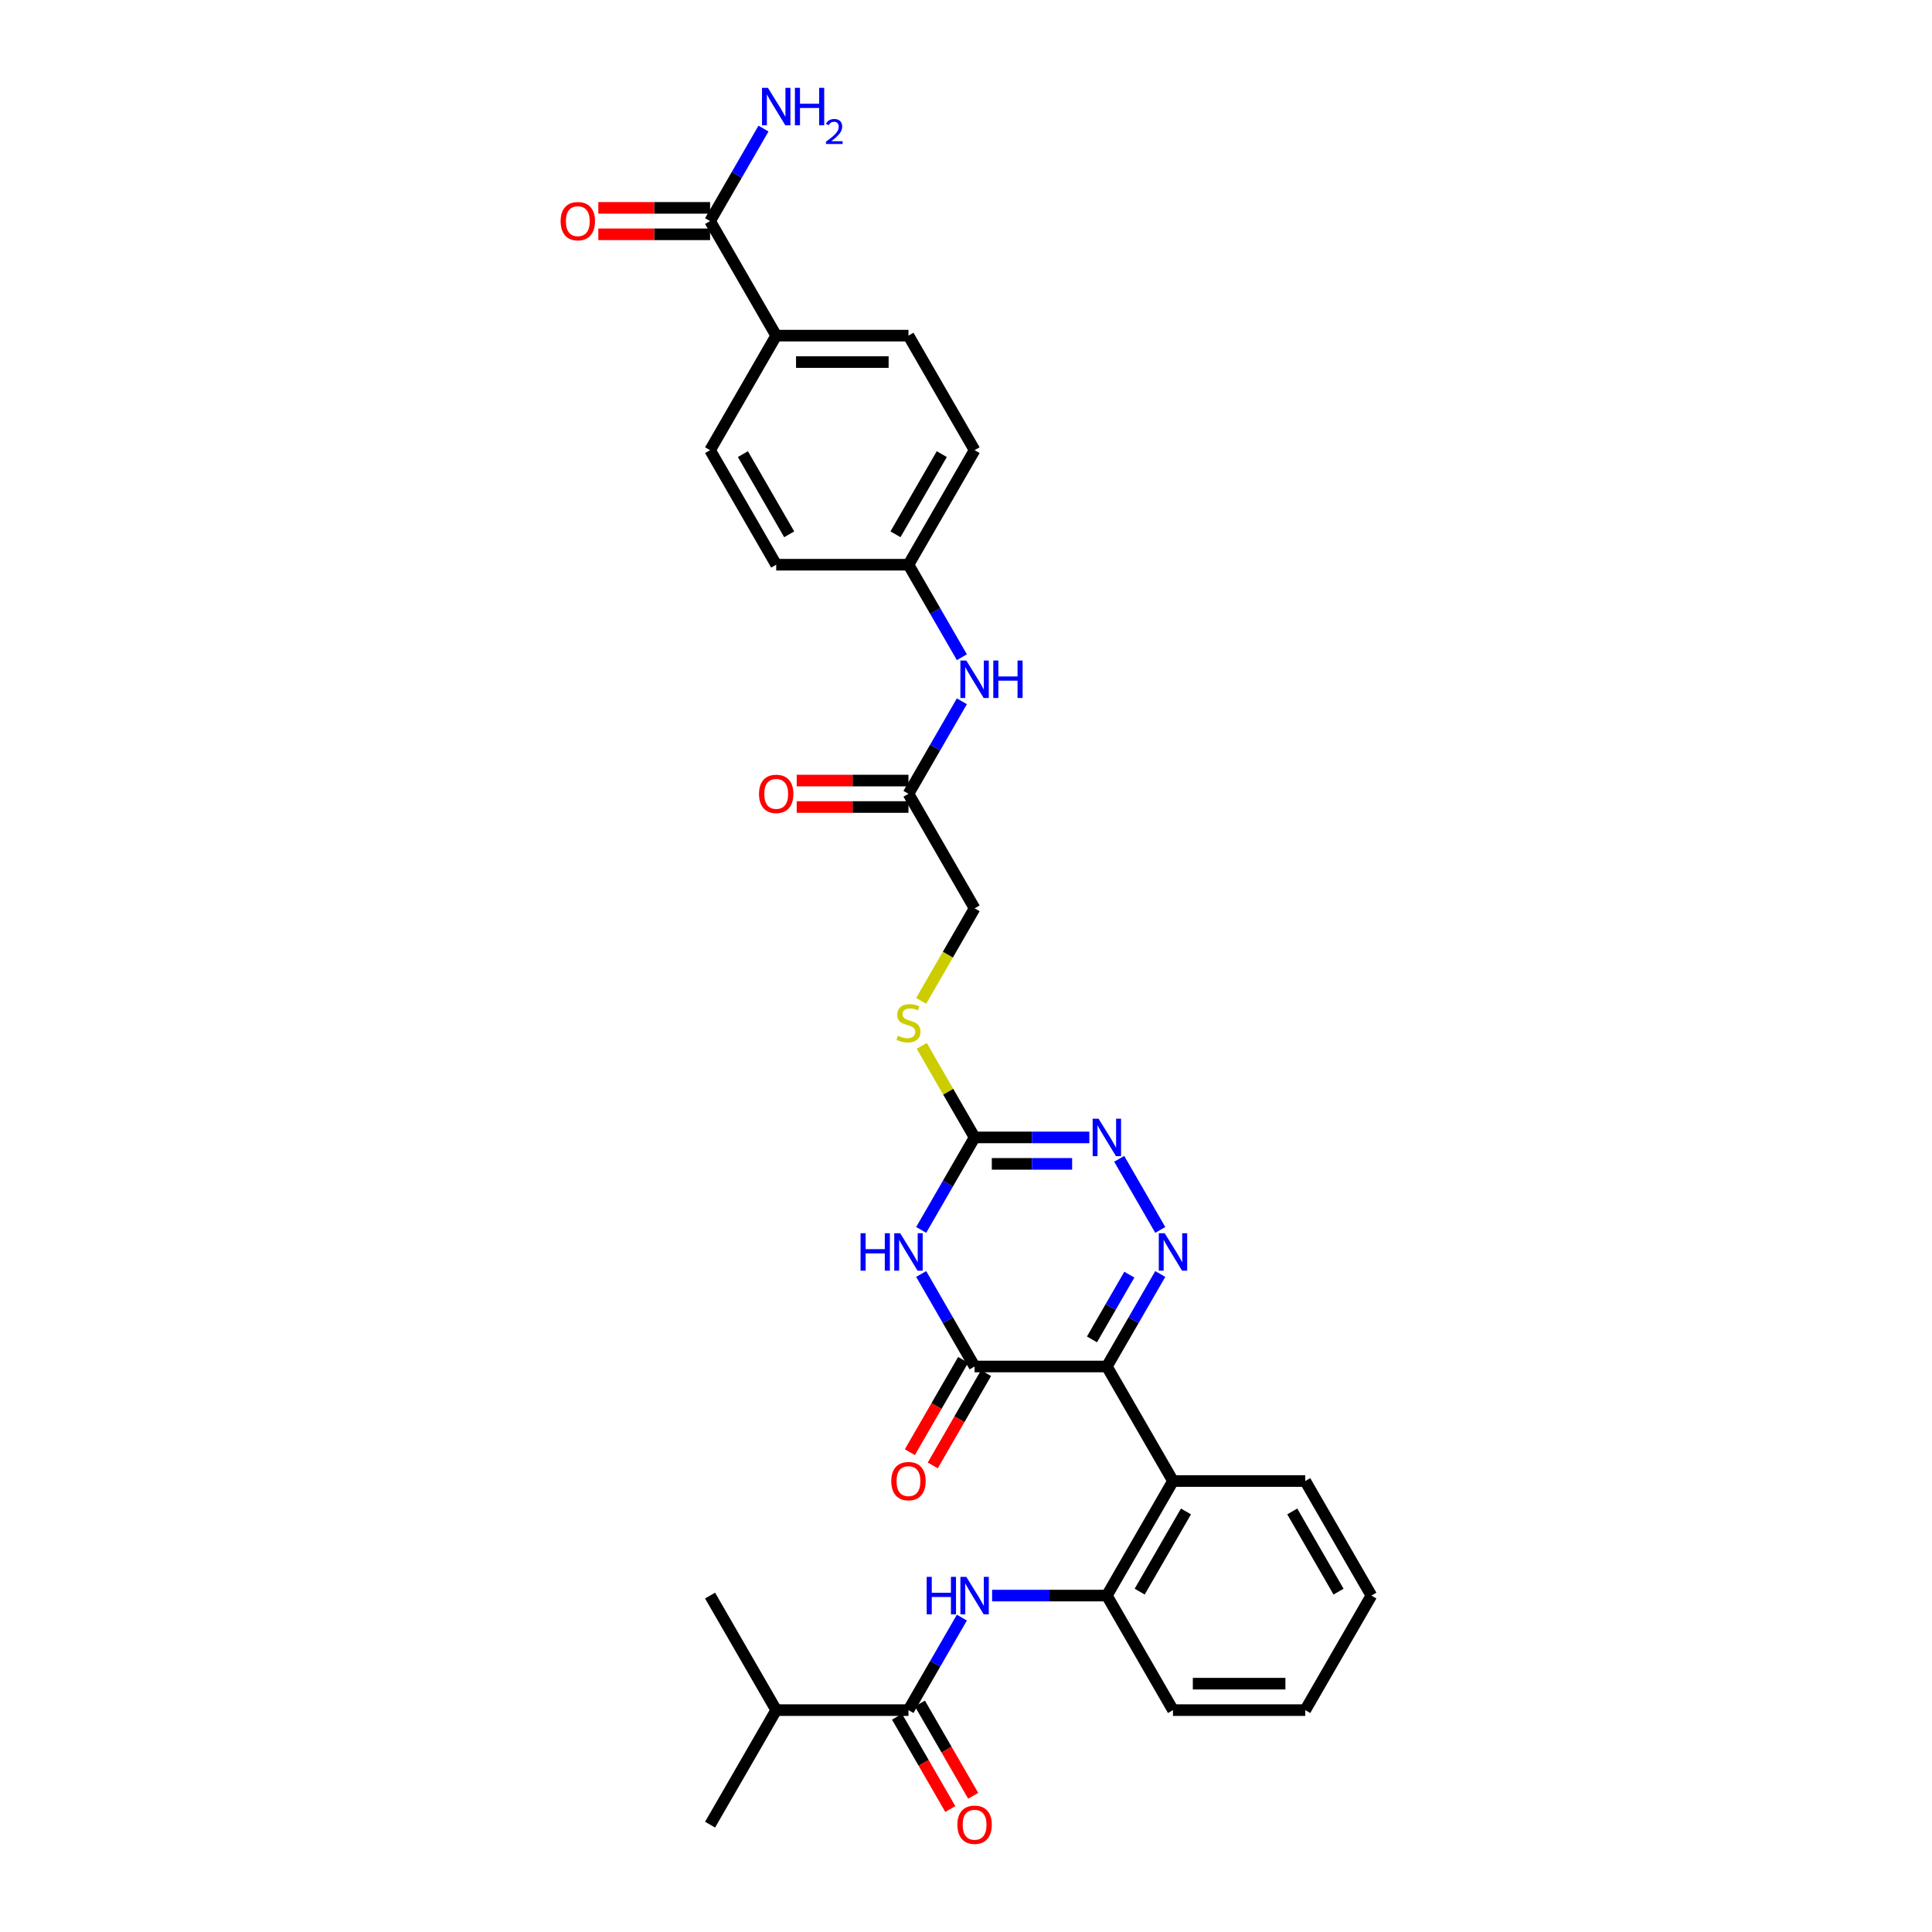 <?xml version='1.0' encoding='iso-8859-1'?>
<svg version='1.1' baseProfile='full'
              xmlns='http://www.w3.org/2000/svg'
                      xmlns:rdkit='http://www.rdkit.org/xml'
                      xmlns:xlink='http://www.w3.org/1999/xlink'
                  xml:space='preserve'
width='1000px' height='1000px' viewBox='0 0 1000 1000'>
<!-- END OF HEADER -->
<rect style='opacity:1.0;fill:#FFFFFF;stroke:none' width='1000' height='1000' x='0' y='0'> </rect>
<path class='bond-0' d='M 572.908,707.296 L 586.73,683.356' style='fill:none;fill-rule:evenodd;stroke:#000000;stroke-width:6px;stroke-linecap:butt;stroke-linejoin:miter;stroke-opacity:1' />
<path class='bond-0' d='M 586.73,683.356 L 600.552,659.415' style='fill:none;fill-rule:evenodd;stroke:#0000FF;stroke-width:6px;stroke-linecap:butt;stroke-linejoin:miter;stroke-opacity:1' />
<path class='bond-0' d='M 565.197,693.268 L 574.872,676.51' style='fill:none;fill-rule:evenodd;stroke:#000000;stroke-width:6px;stroke-linecap:butt;stroke-linejoin:miter;stroke-opacity:1' />
<path class='bond-0' d='M 574.872,676.51 L 584.548,659.752' style='fill:none;fill-rule:evenodd;stroke:#0000FF;stroke-width:6px;stroke-linecap:butt;stroke-linejoin:miter;stroke-opacity:1' />
<path class='bond-2' d='M 572.908,707.296 L 504.45,707.296' style='fill:none;fill-rule:evenodd;stroke:#000000;stroke-width:6px;stroke-linecap:butt;stroke-linejoin:miter;stroke-opacity:1' />
<path class='bond-5' d='M 572.908,707.296 L 607.136,766.583' style='fill:none;fill-rule:evenodd;stroke:#000000;stroke-width:6px;stroke-linecap:butt;stroke-linejoin:miter;stroke-opacity:1' />
<path class='bond-4' d='M 600.552,636.605 L 579.302,599.8' style='fill:none;fill-rule:evenodd;stroke:#0000FF;stroke-width:6px;stroke-linecap:butt;stroke-linejoin:miter;stroke-opacity:1' />
<path class='bond-1' d='M 476.806,659.415 L 490.628,683.356' style='fill:none;fill-rule:evenodd;stroke:#0000FF;stroke-width:6px;stroke-linecap:butt;stroke-linejoin:miter;stroke-opacity:1' />
<path class='bond-1' d='M 490.628,683.356 L 504.45,707.296' style='fill:none;fill-rule:evenodd;stroke:#000000;stroke-width:6px;stroke-linecap:butt;stroke-linejoin:miter;stroke-opacity:1' />
<path class='bond-3' d='M 476.806,636.605 L 490.628,612.664' style='fill:none;fill-rule:evenodd;stroke:#0000FF;stroke-width:6px;stroke-linecap:butt;stroke-linejoin:miter;stroke-opacity:1' />
<path class='bond-3' d='M 490.628,612.664 L 504.45,588.724' style='fill:none;fill-rule:evenodd;stroke:#000000;stroke-width:6px;stroke-linecap:butt;stroke-linejoin:miter;stroke-opacity:1' />
<path class='bond-12' d='M 498.521,703.873 L 484.731,727.759' style='fill:none;fill-rule:evenodd;stroke:#000000;stroke-width:6px;stroke-linecap:butt;stroke-linejoin:miter;stroke-opacity:1' />
<path class='bond-12' d='M 484.731,727.759 L 470.94,751.645' style='fill:none;fill-rule:evenodd;stroke:#FF0000;stroke-width:6px;stroke-linecap:butt;stroke-linejoin:miter;stroke-opacity:1' />
<path class='bond-12' d='M 510.378,710.719 L 496.588,734.605' style='fill:none;fill-rule:evenodd;stroke:#000000;stroke-width:6px;stroke-linecap:butt;stroke-linejoin:miter;stroke-opacity:1' />
<path class='bond-12' d='M 496.588,734.605 L 482.797,758.491' style='fill:none;fill-rule:evenodd;stroke:#FF0000;stroke-width:6px;stroke-linecap:butt;stroke-linejoin:miter;stroke-opacity:1' />
<path class='bond-11' d='M 504.45,588.724 L 490.77,565.03' style='fill:none;fill-rule:evenodd;stroke:#000000;stroke-width:6px;stroke-linecap:butt;stroke-linejoin:miter;stroke-opacity:1' />
<path class='bond-11' d='M 490.77,565.03 L 477.09,541.336' style='fill:none;fill-rule:evenodd;stroke:#CCCC00;stroke-width:6px;stroke-linecap:butt;stroke-linejoin:miter;stroke-opacity:1' />
<path class='bond-32' d='M 504.45,588.724 L 534.147,588.724' style='fill:none;fill-rule:evenodd;stroke:#000000;stroke-width:6px;stroke-linecap:butt;stroke-linejoin:miter;stroke-opacity:1' />
<path class='bond-32' d='M 534.147,588.724 L 563.844,588.724' style='fill:none;fill-rule:evenodd;stroke:#0000FF;stroke-width:6px;stroke-linecap:butt;stroke-linejoin:miter;stroke-opacity:1' />
<path class='bond-32' d='M 513.359,602.415 L 534.147,602.415' style='fill:none;fill-rule:evenodd;stroke:#000000;stroke-width:6px;stroke-linecap:butt;stroke-linejoin:miter;stroke-opacity:1' />
<path class='bond-32' d='M 534.147,602.415 L 554.935,602.415' style='fill:none;fill-rule:evenodd;stroke:#0000FF;stroke-width:6px;stroke-linecap:butt;stroke-linejoin:miter;stroke-opacity:1' />
<path class='bond-8' d='M 607.136,766.583 L 572.908,825.869' style='fill:none;fill-rule:evenodd;stroke:#000000;stroke-width:6px;stroke-linecap:butt;stroke-linejoin:miter;stroke-opacity:1' />
<path class='bond-8' d='M 613.859,782.321 L 589.899,823.822' style='fill:none;fill-rule:evenodd;stroke:#000000;stroke-width:6px;stroke-linecap:butt;stroke-linejoin:miter;stroke-opacity:1' />
<path class='bond-26' d='M 607.136,766.583 L 675.594,766.583' style='fill:none;fill-rule:evenodd;stroke:#000000;stroke-width:6px;stroke-linecap:butt;stroke-linejoin:miter;stroke-opacity:1' />
<path class='bond-6' d='M 513.514,825.869 L 543.211,825.869' style='fill:none;fill-rule:evenodd;stroke:#0000FF;stroke-width:6px;stroke-linecap:butt;stroke-linejoin:miter;stroke-opacity:1' />
<path class='bond-6' d='M 543.211,825.869 L 572.908,825.869' style='fill:none;fill-rule:evenodd;stroke:#000000;stroke-width:6px;stroke-linecap:butt;stroke-linejoin:miter;stroke-opacity:1' />
<path class='bond-7' d='M 497.865,837.274 L 484.043,861.214' style='fill:none;fill-rule:evenodd;stroke:#0000FF;stroke-width:6px;stroke-linecap:butt;stroke-linejoin:miter;stroke-opacity:1' />
<path class='bond-7' d='M 484.043,861.214 L 470.221,885.155' style='fill:none;fill-rule:evenodd;stroke:#000000;stroke-width:6px;stroke-linecap:butt;stroke-linejoin:miter;stroke-opacity:1' />
<path class='bond-15' d='M 464.292,888.578 L 478.083,912.464' style='fill:none;fill-rule:evenodd;stroke:#000000;stroke-width:6px;stroke-linecap:butt;stroke-linejoin:miter;stroke-opacity:1' />
<path class='bond-15' d='M 478.083,912.464 L 491.873,936.349' style='fill:none;fill-rule:evenodd;stroke:#FF0000;stroke-width:6px;stroke-linecap:butt;stroke-linejoin:miter;stroke-opacity:1' />
<path class='bond-15' d='M 476.149,881.732 L 489.94,905.618' style='fill:none;fill-rule:evenodd;stroke:#000000;stroke-width:6px;stroke-linecap:butt;stroke-linejoin:miter;stroke-opacity:1' />
<path class='bond-15' d='M 489.94,905.618 L 503.73,929.504' style='fill:none;fill-rule:evenodd;stroke:#FF0000;stroke-width:6px;stroke-linecap:butt;stroke-linejoin:miter;stroke-opacity:1' />
<path class='bond-20' d='M 470.221,885.155 L 401.763,885.155' style='fill:none;fill-rule:evenodd;stroke:#000000;stroke-width:6px;stroke-linecap:butt;stroke-linejoin:miter;stroke-opacity:1' />
<path class='bond-27' d='M 572.908,825.869 L 607.136,885.155' style='fill:none;fill-rule:evenodd;stroke:#000000;stroke-width:6px;stroke-linecap:butt;stroke-linejoin:miter;stroke-opacity:1' />
<path class='bond-9' d='M 367.534,114.434 L 401.763,173.721' style='fill:none;fill-rule:evenodd;stroke:#000000;stroke-width:6px;stroke-linecap:butt;stroke-linejoin:miter;stroke-opacity:1' />
<path class='bond-16' d='M 367.534,107.589 L 338.611,107.589' style='fill:none;fill-rule:evenodd;stroke:#000000;stroke-width:6px;stroke-linecap:butt;stroke-linejoin:miter;stroke-opacity:1' />
<path class='bond-16' d='M 338.611,107.589 L 309.687,107.589' style='fill:none;fill-rule:evenodd;stroke:#FF0000;stroke-width:6px;stroke-linecap:butt;stroke-linejoin:miter;stroke-opacity:1' />
<path class='bond-16' d='M 367.534,121.28 L 338.611,121.28' style='fill:none;fill-rule:evenodd;stroke:#000000;stroke-width:6px;stroke-linecap:butt;stroke-linejoin:miter;stroke-opacity:1' />
<path class='bond-16' d='M 338.611,121.28 L 309.687,121.28' style='fill:none;fill-rule:evenodd;stroke:#FF0000;stroke-width:6px;stroke-linecap:butt;stroke-linejoin:miter;stroke-opacity:1' />
<path class='bond-22' d='M 367.534,114.434 L 381.356,90.494' style='fill:none;fill-rule:evenodd;stroke:#000000;stroke-width:6px;stroke-linecap:butt;stroke-linejoin:miter;stroke-opacity:1' />
<path class='bond-22' d='M 381.356,90.494 L 395.178,66.553' style='fill:none;fill-rule:evenodd;stroke:#0000FF;stroke-width:6px;stroke-linecap:butt;stroke-linejoin:miter;stroke-opacity:1' />
<path class='bond-10' d='M 470.221,410.865 L 504.45,470.152' style='fill:none;fill-rule:evenodd;stroke:#000000;stroke-width:6px;stroke-linecap:butt;stroke-linejoin:miter;stroke-opacity:1' />
<path class='bond-14' d='M 470.221,410.865 L 484.043,386.925' style='fill:none;fill-rule:evenodd;stroke:#000000;stroke-width:6px;stroke-linecap:butt;stroke-linejoin:miter;stroke-opacity:1' />
<path class='bond-14' d='M 484.043,386.925 L 497.865,362.984' style='fill:none;fill-rule:evenodd;stroke:#0000FF;stroke-width:6px;stroke-linecap:butt;stroke-linejoin:miter;stroke-opacity:1' />
<path class='bond-17' d='M 470.221,404.02 L 441.297,404.02' style='fill:none;fill-rule:evenodd;stroke:#000000;stroke-width:6px;stroke-linecap:butt;stroke-linejoin:miter;stroke-opacity:1' />
<path class='bond-17' d='M 441.297,404.02 L 412.374,404.02' style='fill:none;fill-rule:evenodd;stroke:#FF0000;stroke-width:6px;stroke-linecap:butt;stroke-linejoin:miter;stroke-opacity:1' />
<path class='bond-17' d='M 470.221,417.711 L 441.297,417.711' style='fill:none;fill-rule:evenodd;stroke:#000000;stroke-width:6px;stroke-linecap:butt;stroke-linejoin:miter;stroke-opacity:1' />
<path class='bond-17' d='M 441.297,417.711 L 412.374,417.711' style='fill:none;fill-rule:evenodd;stroke:#FF0000;stroke-width:6px;stroke-linecap:butt;stroke-linejoin:miter;stroke-opacity:1' />
<path class='bond-21' d='M 476.79,518.06 L 490.62,494.106' style='fill:none;fill-rule:evenodd;stroke:#CCCC00;stroke-width:6px;stroke-linecap:butt;stroke-linejoin:miter;stroke-opacity:1' />
<path class='bond-21' d='M 490.62,494.106 L 504.45,470.152' style='fill:none;fill-rule:evenodd;stroke:#000000;stroke-width:6px;stroke-linecap:butt;stroke-linejoin:miter;stroke-opacity:1' />
<path class='bond-13' d='M 401.763,173.721 L 470.221,173.721' style='fill:none;fill-rule:evenodd;stroke:#000000;stroke-width:6px;stroke-linecap:butt;stroke-linejoin:miter;stroke-opacity:1' />
<path class='bond-13' d='M 412.032,187.412 L 459.952,187.412' style='fill:none;fill-rule:evenodd;stroke:#000000;stroke-width:6px;stroke-linecap:butt;stroke-linejoin:miter;stroke-opacity:1' />
<path class='bond-34' d='M 401.763,173.721 L 367.534,233.007' style='fill:none;fill-rule:evenodd;stroke:#000000;stroke-width:6px;stroke-linecap:butt;stroke-linejoin:miter;stroke-opacity:1' />
<path class='bond-23' d='M 497.865,340.174 L 484.043,316.234' style='fill:none;fill-rule:evenodd;stroke:#0000FF;stroke-width:6px;stroke-linecap:butt;stroke-linejoin:miter;stroke-opacity:1' />
<path class='bond-23' d='M 484.043,316.234 L 470.221,292.293' style='fill:none;fill-rule:evenodd;stroke:#000000;stroke-width:6px;stroke-linecap:butt;stroke-linejoin:miter;stroke-opacity:1' />
<path class='bond-18' d='M 470.221,173.721 L 504.45,233.007' style='fill:none;fill-rule:evenodd;stroke:#000000;stroke-width:6px;stroke-linecap:butt;stroke-linejoin:miter;stroke-opacity:1' />
<path class='bond-19' d='M 367.534,233.007 L 401.763,292.293' style='fill:none;fill-rule:evenodd;stroke:#000000;stroke-width:6px;stroke-linecap:butt;stroke-linejoin:miter;stroke-opacity:1' />
<path class='bond-19' d='M 384.526,235.054 L 408.486,276.554' style='fill:none;fill-rule:evenodd;stroke:#000000;stroke-width:6px;stroke-linecap:butt;stroke-linejoin:miter;stroke-opacity:1' />
<path class='bond-28' d='M 401.763,885.155 L 367.534,944.441' style='fill:none;fill-rule:evenodd;stroke:#000000;stroke-width:6px;stroke-linecap:butt;stroke-linejoin:miter;stroke-opacity:1' />
<path class='bond-29' d='M 401.763,885.155 L 367.534,825.869' style='fill:none;fill-rule:evenodd;stroke:#000000;stroke-width:6px;stroke-linecap:butt;stroke-linejoin:miter;stroke-opacity:1' />
<path class='bond-24' d='M 470.221,292.293 L 401.763,292.293' style='fill:none;fill-rule:evenodd;stroke:#000000;stroke-width:6px;stroke-linecap:butt;stroke-linejoin:miter;stroke-opacity:1' />
<path class='bond-25' d='M 470.221,292.293 L 504.45,233.007' style='fill:none;fill-rule:evenodd;stroke:#000000;stroke-width:6px;stroke-linecap:butt;stroke-linejoin:miter;stroke-opacity:1' />
<path class='bond-25' d='M 463.498,276.554 L 487.458,235.054' style='fill:none;fill-rule:evenodd;stroke:#000000;stroke-width:6px;stroke-linecap:butt;stroke-linejoin:miter;stroke-opacity:1' />
<path class='bond-30' d='M 675.594,766.583 L 709.823,825.869' style='fill:none;fill-rule:evenodd;stroke:#000000;stroke-width:6px;stroke-linecap:butt;stroke-linejoin:miter;stroke-opacity:1' />
<path class='bond-30' d='M 668.871,782.321 L 692.832,823.822' style='fill:none;fill-rule:evenodd;stroke:#000000;stroke-width:6px;stroke-linecap:butt;stroke-linejoin:miter;stroke-opacity:1' />
<path class='bond-33' d='M 607.136,885.155 L 675.594,885.155' style='fill:none;fill-rule:evenodd;stroke:#000000;stroke-width:6px;stroke-linecap:butt;stroke-linejoin:miter;stroke-opacity:1' />
<path class='bond-33' d='M 617.405,871.463 L 665.326,871.463' style='fill:none;fill-rule:evenodd;stroke:#000000;stroke-width:6px;stroke-linecap:butt;stroke-linejoin:miter;stroke-opacity:1' />
<path class='bond-31' d='M 709.823,825.869 L 675.594,885.155' style='fill:none;fill-rule:evenodd;stroke:#000000;stroke-width:6px;stroke-linecap:butt;stroke-linejoin:miter;stroke-opacity:1' />
<path  class='atom-1' d='M 602.851 638.316
L 609.204 648.585
Q 609.834 649.598, 610.847 651.433
Q 611.86 653.268, 611.915 653.377
L 611.915 638.316
L 614.489 638.316
L 614.489 657.704
L 611.833 657.704
L 605.014 646.477
Q 604.22 645.162, 603.371 643.656
Q 602.55 642.15, 602.303 641.685
L 602.303 657.704
L 599.784 657.704
L 599.784 638.316
L 602.851 638.316
' fill='#0000FF'/>
<path  class='atom-2' d='M 445.425 638.316
L 448.054 638.316
L 448.054 646.559
L 457.967 646.559
L 457.967 638.316
L 460.596 638.316
L 460.596 657.704
L 457.967 657.704
L 457.967 648.749
L 448.054 648.749
L 448.054 657.704
L 445.425 657.704
L 445.425 638.316
' fill='#0000FF'/>
<path  class='atom-2' d='M 465.935 638.316
L 472.288 648.585
Q 472.918 649.598, 473.931 651.433
Q 474.944 653.268, 474.999 653.377
L 474.999 638.316
L 477.573 638.316
L 477.573 657.704
L 474.917 657.704
L 468.099 646.477
Q 467.305 645.162, 466.456 643.656
Q 465.634 642.15, 465.388 641.685
L 465.388 657.704
L 462.868 657.704
L 462.868 638.316
L 465.935 638.316
' fill='#0000FF'/>
<path  class='atom-5' d='M 568.622 579.03
L 574.975 589.299
Q 575.605 590.312, 576.618 592.147
Q 577.631 593.981, 577.686 594.091
L 577.686 579.03
L 580.26 579.03
L 580.26 598.418
L 577.604 598.418
L 570.785 587.19
Q 569.991 585.876, 569.142 584.37
Q 568.321 582.864, 568.074 582.398
L 568.074 598.418
L 565.555 598.418
L 565.555 579.03
L 568.622 579.03
' fill='#0000FF'/>
<path  class='atom-7' d='M 479.654 816.175
L 482.283 816.175
L 482.283 824.417
L 492.196 824.417
L 492.196 816.175
L 494.825 816.175
L 494.825 835.562
L 492.196 835.562
L 492.196 826.608
L 482.283 826.608
L 482.283 835.562
L 479.654 835.562
L 479.654 816.175
' fill='#0000FF'/>
<path  class='atom-7' d='M 500.164 816.175
L 506.517 826.444
Q 507.147 827.457, 508.16 829.292
Q 509.173 831.126, 509.228 831.236
L 509.228 816.175
L 511.802 816.175
L 511.802 835.562
L 509.146 835.562
L 502.328 824.335
Q 501.533 823.021, 500.685 821.515
Q 499.863 820.009, 499.617 819.543
L 499.617 835.562
L 497.097 835.562
L 497.097 816.175
L 500.164 816.175
' fill='#0000FF'/>
<path  class='atom-12' d='M 464.744 536.092
Q 464.963 536.174, 465.867 536.557
Q 466.771 536.941, 467.756 537.187
Q 468.77 537.406, 469.755 537.406
Q 471.59 537.406, 472.658 536.53
Q 473.726 535.626, 473.726 534.065
Q 473.726 532.998, 473.178 532.34
Q 472.658 531.683, 471.836 531.327
Q 471.015 530.971, 469.646 530.56
Q 467.921 530.04, 466.88 529.547
Q 465.867 529.054, 465.128 528.014
Q 464.416 526.973, 464.416 525.221
Q 464.416 522.784, 466.059 521.278
Q 467.729 519.771, 471.015 519.771
Q 473.26 519.771, 475.807 520.839
L 475.177 522.948
Q 472.85 521.99, 471.097 521.99
Q 469.208 521.99, 468.167 522.784
Q 467.127 523.55, 467.154 524.892
Q 467.154 525.933, 467.674 526.562
Q 468.222 527.192, 468.989 527.548
Q 469.783 527.904, 471.097 528.315
Q 472.85 528.863, 473.89 529.41
Q 474.931 529.958, 475.67 531.081
Q 476.437 532.176, 476.437 534.065
Q 476.437 536.749, 474.63 538.2
Q 472.85 539.624, 469.865 539.624
Q 468.14 539.624, 466.825 539.241
Q 465.538 538.885, 464.005 538.255
L 464.744 536.092
' fill='#CCCC00'/>
<path  class='atom-13' d='M 461.321 766.637
Q 461.321 761.982, 463.622 759.381
Q 465.922 756.779, 470.221 756.779
Q 474.52 756.779, 476.82 759.381
Q 479.12 761.982, 479.12 766.637
Q 479.12 771.347, 476.793 774.031
Q 474.465 776.687, 470.221 776.687
Q 465.949 776.687, 463.622 774.031
Q 461.321 771.375, 461.321 766.637
M 470.221 774.496
Q 473.178 774.496, 474.766 772.525
Q 476.382 770.526, 476.382 766.637
Q 476.382 762.831, 474.766 760.914
Q 473.178 758.97, 470.221 758.97
Q 467.263 758.97, 465.648 760.887
Q 464.06 762.804, 464.06 766.637
Q 464.06 770.553, 465.648 772.525
Q 467.263 774.496, 470.221 774.496
' fill='#FF0000'/>
<path  class='atom-15' d='M 500.164 341.886
L 506.517 352.154
Q 507.147 353.167, 508.16 355.002
Q 509.173 356.837, 509.228 356.946
L 509.228 341.886
L 511.802 341.886
L 511.802 361.273
L 509.146 361.273
L 502.328 350.046
Q 501.533 348.731, 500.685 347.225
Q 499.863 345.719, 499.617 345.254
L 499.617 361.273
L 497.097 361.273
L 497.097 341.886
L 500.164 341.886
' fill='#0000FF'/>
<path  class='atom-15' d='M 514.13 341.886
L 516.758 341.886
L 516.758 350.128
L 526.671 350.128
L 526.671 341.886
L 529.3 341.886
L 529.3 361.273
L 526.671 361.273
L 526.671 352.318
L 516.758 352.318
L 516.758 361.273
L 514.13 361.273
L 514.13 341.886
' fill='#0000FF'/>
<path  class='atom-16' d='M 495.55 944.496
Q 495.55 939.841, 497.85 937.239
Q 500.151 934.638, 504.45 934.638
Q 508.749 934.638, 511.049 937.239
Q 513.349 939.841, 513.349 944.496
Q 513.349 949.206, 511.022 951.889
Q 508.694 954.545, 504.45 954.545
Q 500.178 954.545, 497.85 951.889
Q 495.55 949.233, 495.55 944.496
M 504.45 952.355
Q 507.407 952.355, 508.995 950.383
Q 510.611 948.384, 510.611 944.496
Q 510.611 940.69, 508.995 938.773
Q 507.407 936.829, 504.45 936.829
Q 501.492 936.829, 499.877 938.745
Q 498.289 940.662, 498.289 944.496
Q 498.289 948.412, 499.877 950.383
Q 501.492 952.355, 504.45 952.355
' fill='#FF0000'/>
<path  class='atom-17' d='M 290.177 114.489
Q 290.177 109.834, 292.477 107.233
Q 294.777 104.631, 299.076 104.631
Q 303.376 104.631, 305.676 107.233
Q 307.976 109.834, 307.976 114.489
Q 307.976 119.199, 305.648 121.883
Q 303.321 124.539, 299.076 124.539
Q 294.805 124.539, 292.477 121.883
Q 290.177 119.226, 290.177 114.489
M 299.076 122.348
Q 302.034 122.348, 303.622 120.377
Q 305.238 118.378, 305.238 114.489
Q 305.238 110.683, 303.622 108.766
Q 302.034 106.822, 299.076 106.822
Q 296.119 106.822, 294.503 108.739
Q 292.915 110.655, 292.915 114.489
Q 292.915 118.405, 294.503 120.377
Q 296.119 122.348, 299.076 122.348
' fill='#FF0000'/>
<path  class='atom-18' d='M 392.864 410.92
Q 392.864 406.265, 395.164 403.664
Q 397.464 401.062, 401.763 401.062
Q 406.062 401.062, 408.362 403.664
Q 410.663 406.265, 410.663 410.92
Q 410.663 415.63, 408.335 418.314
Q 406.007 420.97, 401.763 420.97
Q 397.491 420.97, 395.164 418.314
Q 392.864 415.657, 392.864 410.92
M 401.763 418.779
Q 404.72 418.779, 406.309 416.807
Q 407.924 414.809, 407.924 410.92
Q 407.924 407.114, 406.309 405.197
Q 404.72 403.253, 401.763 403.253
Q 398.806 403.253, 397.19 405.17
Q 395.602 407.086, 395.602 410.92
Q 395.602 414.836, 397.19 416.807
Q 398.806 418.779, 401.763 418.779
' fill='#FF0000'/>
<path  class='atom-23' d='M 397.478 45.455
L 403.83 55.723
Q 404.46 56.736, 405.473 58.571
Q 406.487 60.406, 406.541 60.515
L 406.541 45.455
L 409.115 45.455
L 409.115 64.842
L 406.459 64.842
L 399.641 53.615
Q 398.847 52.3, 397.998 50.794
Q 397.176 49.288, 396.93 48.823
L 396.93 64.842
L 394.411 64.842
L 394.411 45.455
L 397.478 45.455
' fill='#0000FF'/>
<path  class='atom-23' d='M 411.443 45.455
L 414.072 45.455
L 414.072 53.697
L 423.984 53.697
L 423.984 45.455
L 426.613 45.455
L 426.613 64.842
L 423.984 64.842
L 423.984 55.888
L 414.072 55.888
L 414.072 64.842
L 411.443 64.842
L 411.443 45.455
' fill='#0000FF'/>
<path  class='atom-23' d='M 427.553 64.162
Q 428.023 62.951, 429.143 62.282
Q 430.264 61.595, 431.818 61.595
Q 433.752 61.595, 434.836 62.644
Q 435.921 63.692, 435.921 65.553
Q 435.921 67.451, 434.511 69.222
Q 433.119 70.993, 430.228 73.09
L 436.138 73.09
L 436.138 74.535
L 427.517 74.535
L 427.517 73.325
Q 429.902 71.626, 431.312 70.361
Q 432.74 69.096, 433.427 67.957
Q 434.113 66.818, 434.113 65.644
Q 434.113 64.415, 433.499 63.728
Q 432.885 63.041, 431.818 63.041
Q 430.788 63.041, 430.101 63.457
Q 429.415 63.872, 428.927 64.794
L 427.553 64.162
' fill='#0000FF'/>
</svg>
